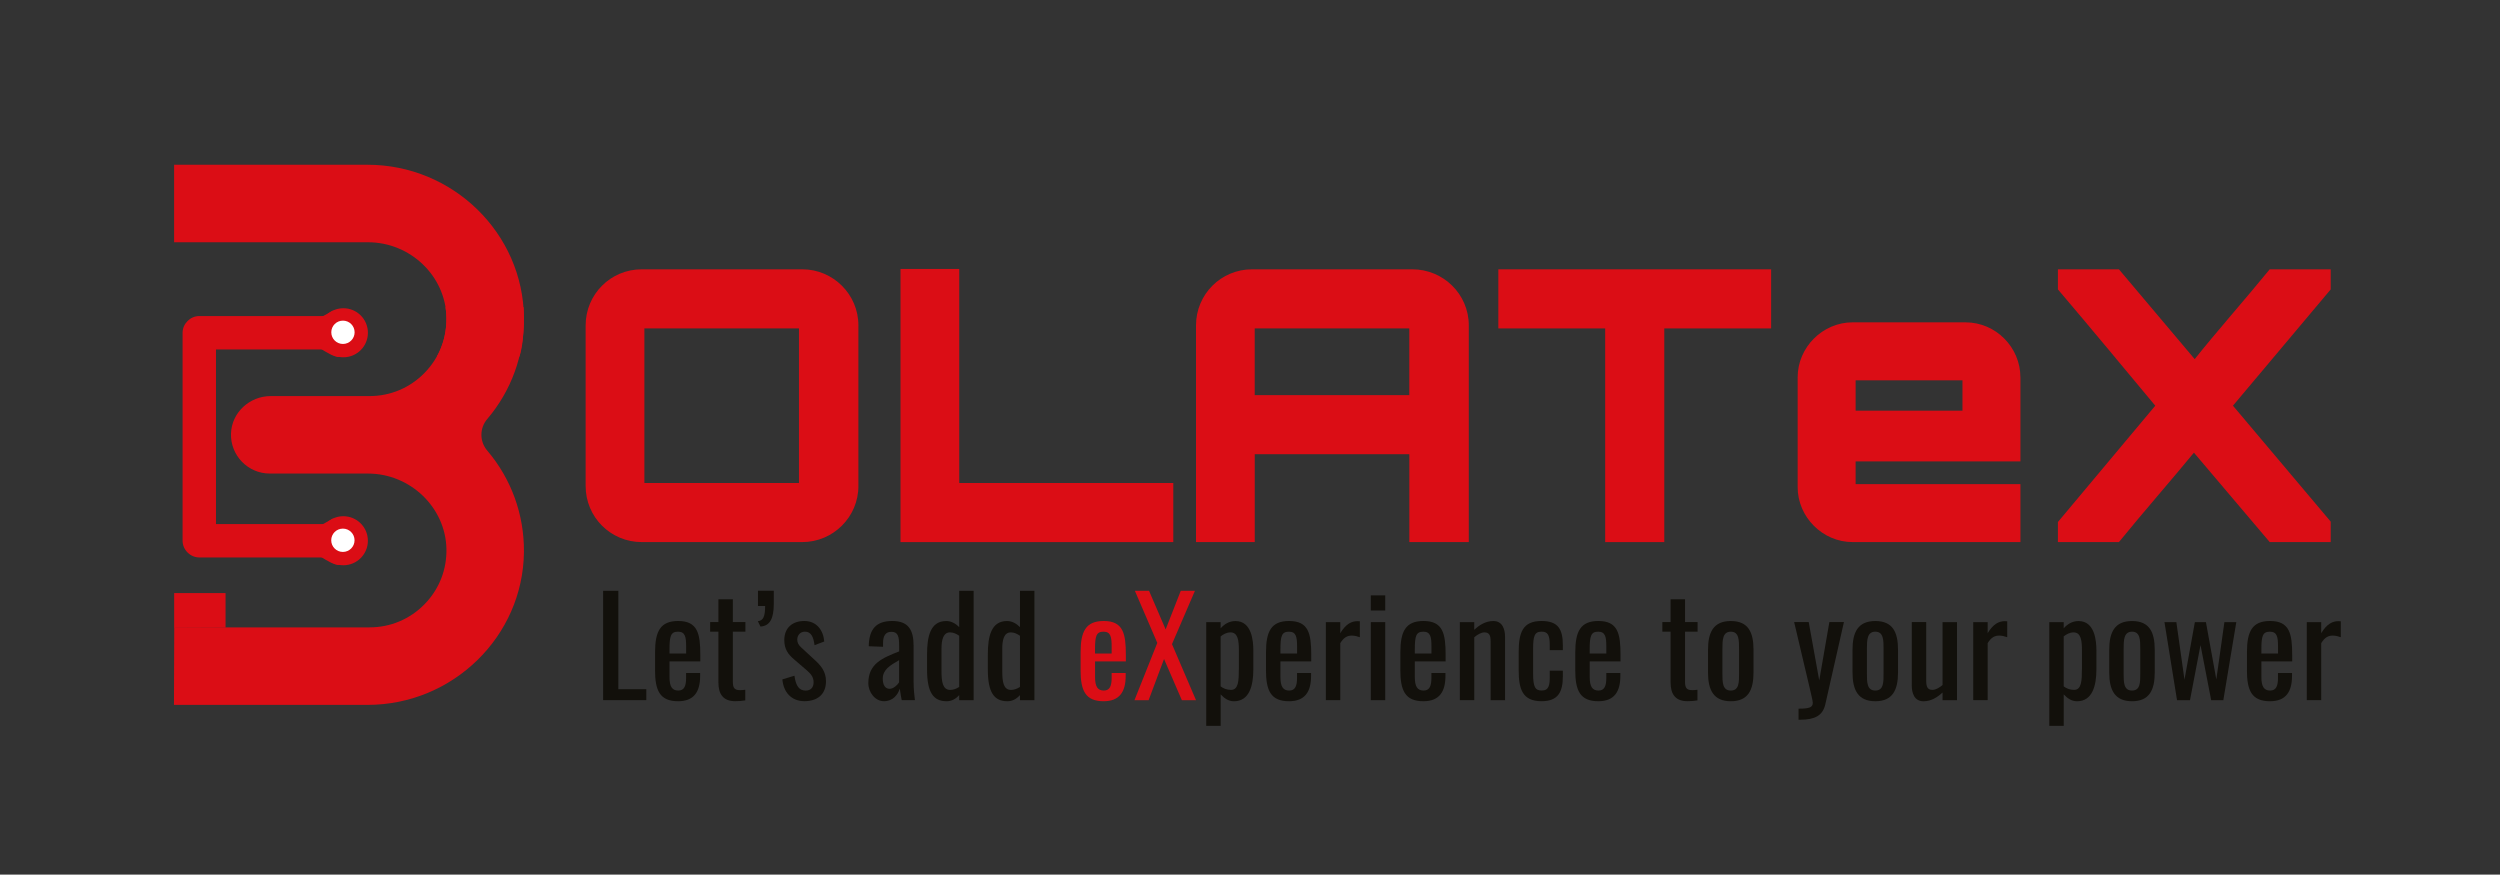 <?xml version="1.0" encoding="UTF-8"?>
<svg xmlns="http://www.w3.org/2000/svg" version="1.1" viewBox="0 0 748.28 261.78">
  <rect x="0" y="0" width="748.28" height="261.78" fill="#333333" stroke="none"/>
  <defs>
    <style>
      .cls-1 {
        fill: none;
      }

      .cls-2 {
        isolation: isolate;
      }

      .cls-3, .cls-4 {
        fill: #db0d15;
      }

      .cls-5 {
        fill: #12100b;
      }

      .cls-6 {
        fill: #fff;
      }

      .cls-7 {
        mix-blend-mode: overlay;
      }

      .cls-4 {
        display: none;
      }
    </style>
  </defs>
  <!-- Generator: Adobe Illustrator 28.7.1, SVG Export Plug-In . SVG Version: 1.2.0 Build 142)  -->
  <g class="cls-2">
    <g id="katman_1">
      <g>
        <path class="cls-4" d="M138.96,65.88h-38.23c-2.79,0-5.05,2.26-5.05,5.05v56.43c0,2.61,2.11,4.72,4.72,4.72h38.31l.25-3.96-32.63-.65c-2.85,0-5.15-2.31-5.15-5.15v-46.92c0-2.62,2.12-4.74,4.74-4.74l33.04-.75v-3.51"/>
        <path class="cls-3" d="M52.16,187.72l12.4.06h46.06c6.24,0,12.09-2.46,16.47-6.95,4.37-4.48,6.68-10.37,6.53-16.62-.3-12.38-10.85-22.47-23.49-22.47h-29.39c-6.53,0-11.82-5.43-11.6-12.01.22-6.3,5.6-11.18,11.9-11.18h29.57c6.24,0,12.09-2.46,16.47-6.95,4.37-4.47,6.69-10.37,6.55-16.62-.29-12.4-10.82-22.47-23.48-22.47h-58.04v-23.2h57.88c25.59,0,46.6,20.54,46.83,45.78.1,11.26-3.83,21.94-10.99,30.34-2.32,2.73-2.32,6.7,0,9.43,7.16,8.4,11.09,19.08,10.99,30.35-.24,25.23-21.24,45.77-46.83,45.77h-57.92"/>
        <g class="cls-7">
          <path class="cls-3" d="M112.42,120.04c7.22,0,13.99-2.84,19.06-8.01.27-.28.54-.56.78-.84-.62.8-1.29,1.57-2.01,2.3-5.07,5.17-11.84,8.02-19.06,8.02h-29.88c-2.09,0-3.98.81-5.4,2.14,1.42-2.17,3.86-3.6,6.63-3.6h29.88Z"/>
        </g>
      </g>
      <path class="cls-3" d="M100.32,94.6h-40.67c-2.7,0-5,2.29-5,5v62.25c0,2.7,2.29,5,5,5h40.67c2.62,0,5.12-2.3,5-5s-2.2-5-5-5h-40.67l5,5v-62.25l-5,5h40.67c2.62,0,5.12-2.3,5-5s-2.2-5-5-5h0Z"/>
      <g>
        <path class="cls-3" d="M240.15,80.61c9.19,0,16.78,7.48,16.78,16.78v48.08c0,9.3-7.6,16.78-16.78,16.78h-48.08c-9.3,0-16.78-7.48-16.78-16.78v-48.08c0-9.3,7.48-16.78,16.78-16.78h48.08ZM192.87,144.57h46.27v-46.27h-46.27v46.27Z"/>
        <path class="cls-3" d="M269.53,80.5h17.58v64.07h64.07v17.69h-81.65v-81.76Z"/>
        <path class="cls-3" d="M422.73,80.61c9.3,0,16.9,7.48,16.9,16.78v64.86h-17.8v-26.31h-46.27v26.31h-17.58v-64.86c0-9.3,7.48-16.78,16.78-16.78h47.97ZM421.82,118.26v-19.96h-46.27v19.96h46.27Z"/>
        <path class="cls-3" d="M530.12,80.61v17.69h-31.98v63.96h-17.69v-63.96h-31.98v-17.69h81.65Z"/>
        <path class="cls-3" d="M604.74,112.93v25.17h-49.33v6.8h49.33v17.35h-50.24c-8.96,0-16.44-7.48-16.44-16.44v-32.89c0-8.96,7.48-16.44,16.44-16.44h33.79c9.07,0,16.44,7.48,16.44,16.44ZM587.39,122.91v-9.07h-31.98v9.07h31.98Z"/>
        <path class="cls-3" d="M697.61,80.61v6.01l-29.26,34.81,29.26,34.7v6.12h-18.26l-22.68-26.76c-6.24,7.6-15.54,18.26-22.45,26.76h-18.26v-6.01l29.14-34.81c-9.53-11.45-19.5-23.47-29.14-34.81v-6.01h18.26l22.68,26.88c6.12-7.71,15.42-18.26,22.45-26.88h18.26Z"/>
      </g>
      <g>
        <path class="cls-5" d="M180.51,176.83h4.57v29.46h8.37v3.27h-12.93v-32.74Z"/>
        <path class="cls-5" d="M196.07,200.55v-5.34c0-6.18,1.54-9.34,6.91-9.34,5.86,0,6.63,3.8,6.63,10.19v1.9h-9.22v4.69c0,2.83.77,4.04,2.63,4.04s2.34-1.5,2.34-3.84v-1.41h4.2v.89c0,4.69-1.82,7.56-6.59,7.56-5.5,0-6.91-3.23-6.91-9.34ZM205.37,195.62v-2.1c0-2.87-.28-4.45-2.43-4.45s-2.55,1.25-2.55,5.29v1.25h4.97Z"/>
        <path class="cls-5" d="M215.03,204.31v-15.24h-2.47v-2.87h2.47v-6.83h4.32v6.83h3.76v2.87h-3.76v14.95c0,1.82.44,2.55,2.14,2.55.4,0,1.05-.04,1.58-.12v3.19c-1.09.16-1.9.24-2.99.24-3.68,0-5.05-2.18-5.05-5.58Z"/>
        <path class="cls-5" d="M226.83,185.92c1.66-.12,2.18-1.5,2.18-4.53h-2.14v-4.57h4.73v3.92c0,4.2-1.05,6.63-4,6.79l-.77-1.62Z"/>
        <path class="cls-5" d="M234.19,203.34l3.6-1.09c.4,2.99,1.37,4.45,3.35,4.45,1.54,0,2.38-.97,2.38-2.47,0-1.33-.57-2.34-1.9-3.48l-4-3.44c-1.62-1.37-2.87-2.95-2.87-5.7,0-3.68,2.38-5.74,6.02-5.74s5.66,2.75,5.94,6.14l-2.91,1.09c-.32-2.43-1.01-4.04-2.87-4.04-1.41,0-2.3,1.09-2.3,2.38,0,.81.32,1.58,1.17,2.34l4.12,3.8c1.66,1.54,3.31,3.31,3.31,6.31,0,4-2.63,5.98-6.47,5.98s-6.26-2.63-6.59-6.55Z"/>
        <path class="cls-5" d="M259.9,204.47c0-5.82,4.2-7.52,9.22-9.5v-1.66c0-2.83-.32-4.2-2.34-4.2-1.78,0-2.47,1.29-2.47,3.31v1.17l-4.28-.16c.08-5.17,2.26-7.56,7.03-7.56s6.39,2.59,6.39,7.4v10.67c0,2.18.2,4.12.4,5.62h-3.96c-.16-.85-.44-2.34-.57-3.44-.57,1.82-2.06,3.76-4.73,3.76s-4.69-2.67-4.69-5.42ZM269.11,204.23v-6.63c-2.67,1.54-4.89,2.83-4.89,5.54,0,1.9.73,3.03,2.06,3.03,1.25,0,2.47-1.33,2.83-1.94Z"/>
        <path class="cls-5" d="M277.48,200.39v-4.53c0-5.33.97-9.98,5.74-9.98,1.58,0,2.87.81,3.88,1.82v-10.87h4.32v32.74h-4.32v-1.5c-1.01,1.09-2.22,1.82-3.76,1.82-3.96,0-5.86-2.59-5.86-9.5ZM287.1,205.61v-15.32c-.77-.53-1.7-1.01-2.75-1.01-2.02,0-2.55,2.22-2.55,4.89v6.59c0,3.27.32,5.74,2.63,5.74.81,0,1.74-.28,2.67-.89Z"/>
        <path class="cls-5" d="M295.67,200.39v-4.53c0-5.33.97-9.98,5.74-9.98,1.58,0,2.87.81,3.88,1.82v-10.87h4.32v32.74h-4.32v-1.5c-1.01,1.09-2.22,1.82-3.76,1.82-3.96,0-5.86-2.59-5.86-9.5ZM305.29,205.61v-15.32c-.77-.53-1.7-1.01-2.75-1.01-2.02,0-2.55,2.22-2.55,4.89v6.59c0,3.27.32,5.74,2.63,5.74.81,0,1.74-.28,2.67-.89Z"/>
        <path class="cls-3" d="M323.44,200.55v-5.34c0-6.18,1.54-9.34,6.91-9.34,5.86,0,6.63,3.8,6.63,10.19v1.9h-9.22v4.69c0,2.83.77,4.04,2.63,4.04s2.34-1.5,2.34-3.84v-1.41h4.2v.89c0,4.69-1.82,7.56-6.59,7.56-5.5,0-6.91-3.23-6.91-9.34ZM332.73,195.62v-2.1c0-2.87-.28-4.45-2.43-4.45s-2.55,1.25-2.55,5.29v1.25h4.97Z"/>
        <path class="cls-3" d="M346.39,192.43l-6.71-15.6h4.24l4.97,11.56,4.53-11.56h4.24l-6.87,15.97,7.19,16.77h-4.24l-5.33-12.33-4.61,12.33h-4.24l6.83-17.14Z"/>
        <path class="cls-5" d="M361.03,186.21h4.32v1.86c1.01-1.17,2.47-2.18,4.45-2.18,4.89,0,5.34,5.98,5.34,8.77v5.66c0,4.97-1.21,9.58-5.82,9.58-1.66,0-2.95-.97-3.96-2.06v9.42h-4.32v-31.04ZM370.81,200.31v-5.66c0-2.91-.28-5.37-2.51-5.37-1.13,0-2.18.57-2.95,1.21v14.95c.81.61,1.82,1.05,3.11,1.05,2.22,0,2.34-2.75,2.34-6.18Z"/>
        <path class="cls-5" d="M378.93,200.55v-5.34c0-6.18,1.54-9.34,6.91-9.34,5.86,0,6.63,3.8,6.63,10.19v1.9h-9.22v4.69c0,2.83.77,4.04,2.63,4.04s2.34-1.5,2.34-3.84v-1.41h4.2v.89c0,4.69-1.82,7.56-6.59,7.56-5.5,0-6.91-3.23-6.91-9.34ZM388.23,195.62v-2.1c0-2.87-.28-4.45-2.43-4.45s-2.55,1.25-2.55,5.29v1.25h4.97Z"/>
        <path class="cls-5" d="M396.84,186.21h4.32v3.31c1.7-2.83,3.44-3.6,5.17-3.6.2,0,.36,0,.69.04v4.77c-.65-.24-1.54-.49-2.38-.49-1.33,0-2.39.49-3.48,2.26v17.06h-4.32v-23.36Z"/>
        <path class="cls-5" d="M410.3,178.2h4.32v4.53h-4.32v-4.53ZM410.3,186.21h4.32v23.36h-4.32v-23.36Z"/>
        <path class="cls-5" d="M419.15,200.55v-5.34c0-6.18,1.54-9.34,6.91-9.34,5.86,0,6.63,3.8,6.63,10.19v1.9h-9.22v4.69c0,2.83.77,4.04,2.63,4.04s2.34-1.5,2.34-3.84v-1.41h4.2v.89c0,4.69-1.82,7.56-6.59,7.56-5.5,0-6.91-3.23-6.91-9.34ZM428.45,195.62v-2.1c0-2.87-.28-4.45-2.43-4.45s-2.55,1.25-2.55,5.29v1.25h4.97Z"/>
        <path class="cls-5" d="M436.94,186.21h4.32v2.3c1.54-1.45,3.44-2.63,5.7-2.63,2.79,0,3.52,2.51,3.52,4.77v18.92h-4.32v-17.66c0-1.66-.36-2.63-1.86-2.63-.97,0-2.06.65-3.03,1.45v18.83h-4.32v-23.36Z"/>
        <path class="cls-5" d="M454.56,200.59v-5.38c0-5.86,1.17-9.34,6.83-9.34,5.09,0,6.39,2.55,6.39,7.36v1.37h-3.92v-1.42c0-3.03-.53-4.12-2.43-4.12-2.14,0-2.55,1.29-2.55,5.25v7.36c0,4,.65,5.01,2.59,5.01,2.14,0,2.39-1.66,2.39-4.04v-1.9h3.92v1.62c0,4.73-1.37,7.52-6.39,7.52-5.74,0-6.83-3.68-6.83-9.3Z"/>
        <path class="cls-5" d="M471.5,200.55v-5.34c0-6.18,1.54-9.34,6.91-9.34,5.86,0,6.63,3.8,6.63,10.19v1.9h-9.22v4.69c0,2.83.77,4.04,2.63,4.04s2.34-1.5,2.34-3.84v-1.41h4.2v.89c0,4.69-1.82,7.56-6.59,7.56-5.5,0-6.91-3.23-6.91-9.34ZM480.79,195.62v-2.1c0-2.87-.28-4.45-2.43-4.45s-2.55,1.25-2.55,5.29v1.25h4.97Z"/>
        <path class="cls-5" d="M500.03,204.31v-15.24h-2.47v-2.87h2.47v-6.83h4.32v6.83h3.76v2.87h-3.76v14.95c0,1.82.44,2.55,2.14,2.55.4,0,1.05-.04,1.58-.12v3.19c-1.09.16-1.9.24-2.99.24-3.68,0-5.05-2.18-5.05-5.58Z"/>
        <path class="cls-5" d="M511.23,201.28v-6.79c0-5.25,1.62-8.61,6.83-8.61s6.79,3.35,6.79,8.61v6.79c0,5.25-1.62,8.61-6.79,8.61s-6.83-3.35-6.83-8.61ZM520.52,201.56v-7.32c0-2.63,0-5.17-2.47-5.17s-2.51,2.55-2.51,5.17v7.32c0,2.63,0,5.13,2.51,5.13s2.47-2.51,2.47-5.13Z"/>
        <path class="cls-5" d="M538.35,212.11c3.15,0,4.24-.36,4.24-1.74,0-.48-.44-2.38-.89-4.28l-4.69-19.89h4.36l3.15,17.46,3.03-17.46h4.36l-5.58,24.65c-.77,3.39-3.23,4.57-7.48,4.57h-.53v-3.31Z"/>
        <path class="cls-5" d="M554.48,201.28v-6.79c0-5.25,1.62-8.61,6.83-8.61s6.79,3.35,6.79,8.61v6.79c0,5.25-1.62,8.61-6.79,8.61s-6.83-3.35-6.83-8.61ZM563.77,201.56v-7.32c0-2.63,0-5.17-2.47-5.17s-2.51,2.55-2.51,5.17v7.32c0,2.63,0,5.13,2.51,5.13s2.47-2.51,2.47-5.13Z"/>
        <path class="cls-5" d="M572.22,205.12v-18.92h4.32v17.62c0,1.66.36,2.67,1.86,2.67.97,0,2.06-.65,3.03-1.45v-18.83h4.32v23.36h-4.32v-2.3c-1.54,1.45-3.44,2.63-5.7,2.63-2.79,0-3.52-2.51-3.52-4.77Z"/>
        <path class="cls-5" d="M590.61,186.21h4.32v3.31c1.7-2.83,3.44-3.6,5.17-3.6.2,0,.36,0,.69.04v4.77c-.65-.24-1.54-.49-2.38-.49-1.33,0-2.39.49-3.48,2.26v17.06h-4.32v-23.36Z"/>
        <path class="cls-5" d="M613.37,186.21h4.32v1.86c1.01-1.17,2.47-2.18,4.45-2.18,4.89,0,5.34,5.98,5.34,8.77v5.66c0,4.97-1.21,9.58-5.82,9.58-1.66,0-2.95-.97-3.96-2.06v9.42h-4.32v-31.04ZM623.15,200.31v-5.66c0-2.91-.28-5.37-2.51-5.37-1.13,0-2.18.57-2.95,1.21v14.95c.81.61,1.82,1.05,3.11,1.05,2.22,0,2.34-2.75,2.34-6.18Z"/>
        <path class="cls-5" d="M631.32,201.28v-6.79c0-5.25,1.62-8.61,6.83-8.61s6.79,3.35,6.79,8.61v6.79c0,5.25-1.62,8.61-6.79,8.61s-6.83-3.35-6.83-8.61ZM640.61,201.56v-7.32c0-2.63,0-5.17-2.47-5.17s-2.51,2.55-2.51,5.17v7.32c0,2.63,0,5.13,2.51,5.13s2.47-2.51,2.47-5.13Z"/>
        <path class="cls-5" d="M647.85,186.21h3.56l2.43,17.22,3.11-17.22h3.31l3.11,17.14,2.42-17.14h3.56l-3.88,23.36h-3.64l-3.19-16.49-3.15,16.49h-3.88l-3.76-23.36Z"/>
        <path class="cls-5" d="M672.54,200.55v-5.34c0-6.18,1.54-9.34,6.91-9.34,5.86,0,6.63,3.8,6.63,10.19v1.9h-9.22v4.69c0,2.83.77,4.04,2.63,4.04s2.34-1.5,2.34-3.84v-1.41h4.2v.89c0,4.69-1.82,7.56-6.59,7.56-5.5,0-6.91-3.23-6.91-9.34ZM681.84,195.62v-2.1c0-2.87-.28-4.45-2.43-4.45s-2.55,1.25-2.55,5.29v1.25h4.97Z"/>
        <path class="cls-5" d="M690.45,186.21h4.32v3.31c1.7-2.83,3.44-3.6,5.17-3.6.2,0,.36,0,.69.04v4.77c-.65-.24-1.54-.49-2.38-.49-1.33,0-2.39.49-3.48,2.26v17.06h-4.32v-23.36Z"/>
      </g>
      <path class="cls-3" d="M155.74,91.5l.97.49s.55,9.15-1.23,14.75l-24.66-.14s3.78-5.85,2.54-14.6l5.75-4.71,16.63,4.22Z"/>
      <path class="cls-1" d="M111.34,118.55s12.26.61,19.48-11.95l12.98-3.92,11.67,4.06s-2.56,9.22-4.77,11.82h-39.36Z"/>
      <g>
        <circle class="cls-3" cx="102.78" cy="99.6" r="7.34"/>
        <circle class="cls-6" cx="102.65" cy="99.46" r="3.49"/>
        <path class="cls-3" d="M99.82,92.88l-7.97,4.44h-.22s-.07,3.97-.07,3.97c0,0,7.75,5.91,9.94,5.54,2.19-.36-1.98-2.49-1.98-2.49l-2.04-5.32,1.94-4.69.4-1.44Z"/>
      </g>
      <g>
        <circle class="cls-3" cx="102.77" cy="161.85" r="7.34"/>
        <circle class="cls-6" cx="102.63" cy="161.71" r="3.49"/>
        <path class="cls-3" d="M99.81,155.13l-7.97,4.44h-.22s-.07,3.97-.07,3.97c0,0,7.75,5.91,9.94,5.54,2.19-.36-1.98-2.49-1.98-2.49l-2.04-5.32,1.94-4.69.4-1.44Z"/>
      </g>
      <rect class="cls-3" x="52.13" y="177.52" width="15.38" height="10.34"/>
    </g>
  </g>
</svg>
